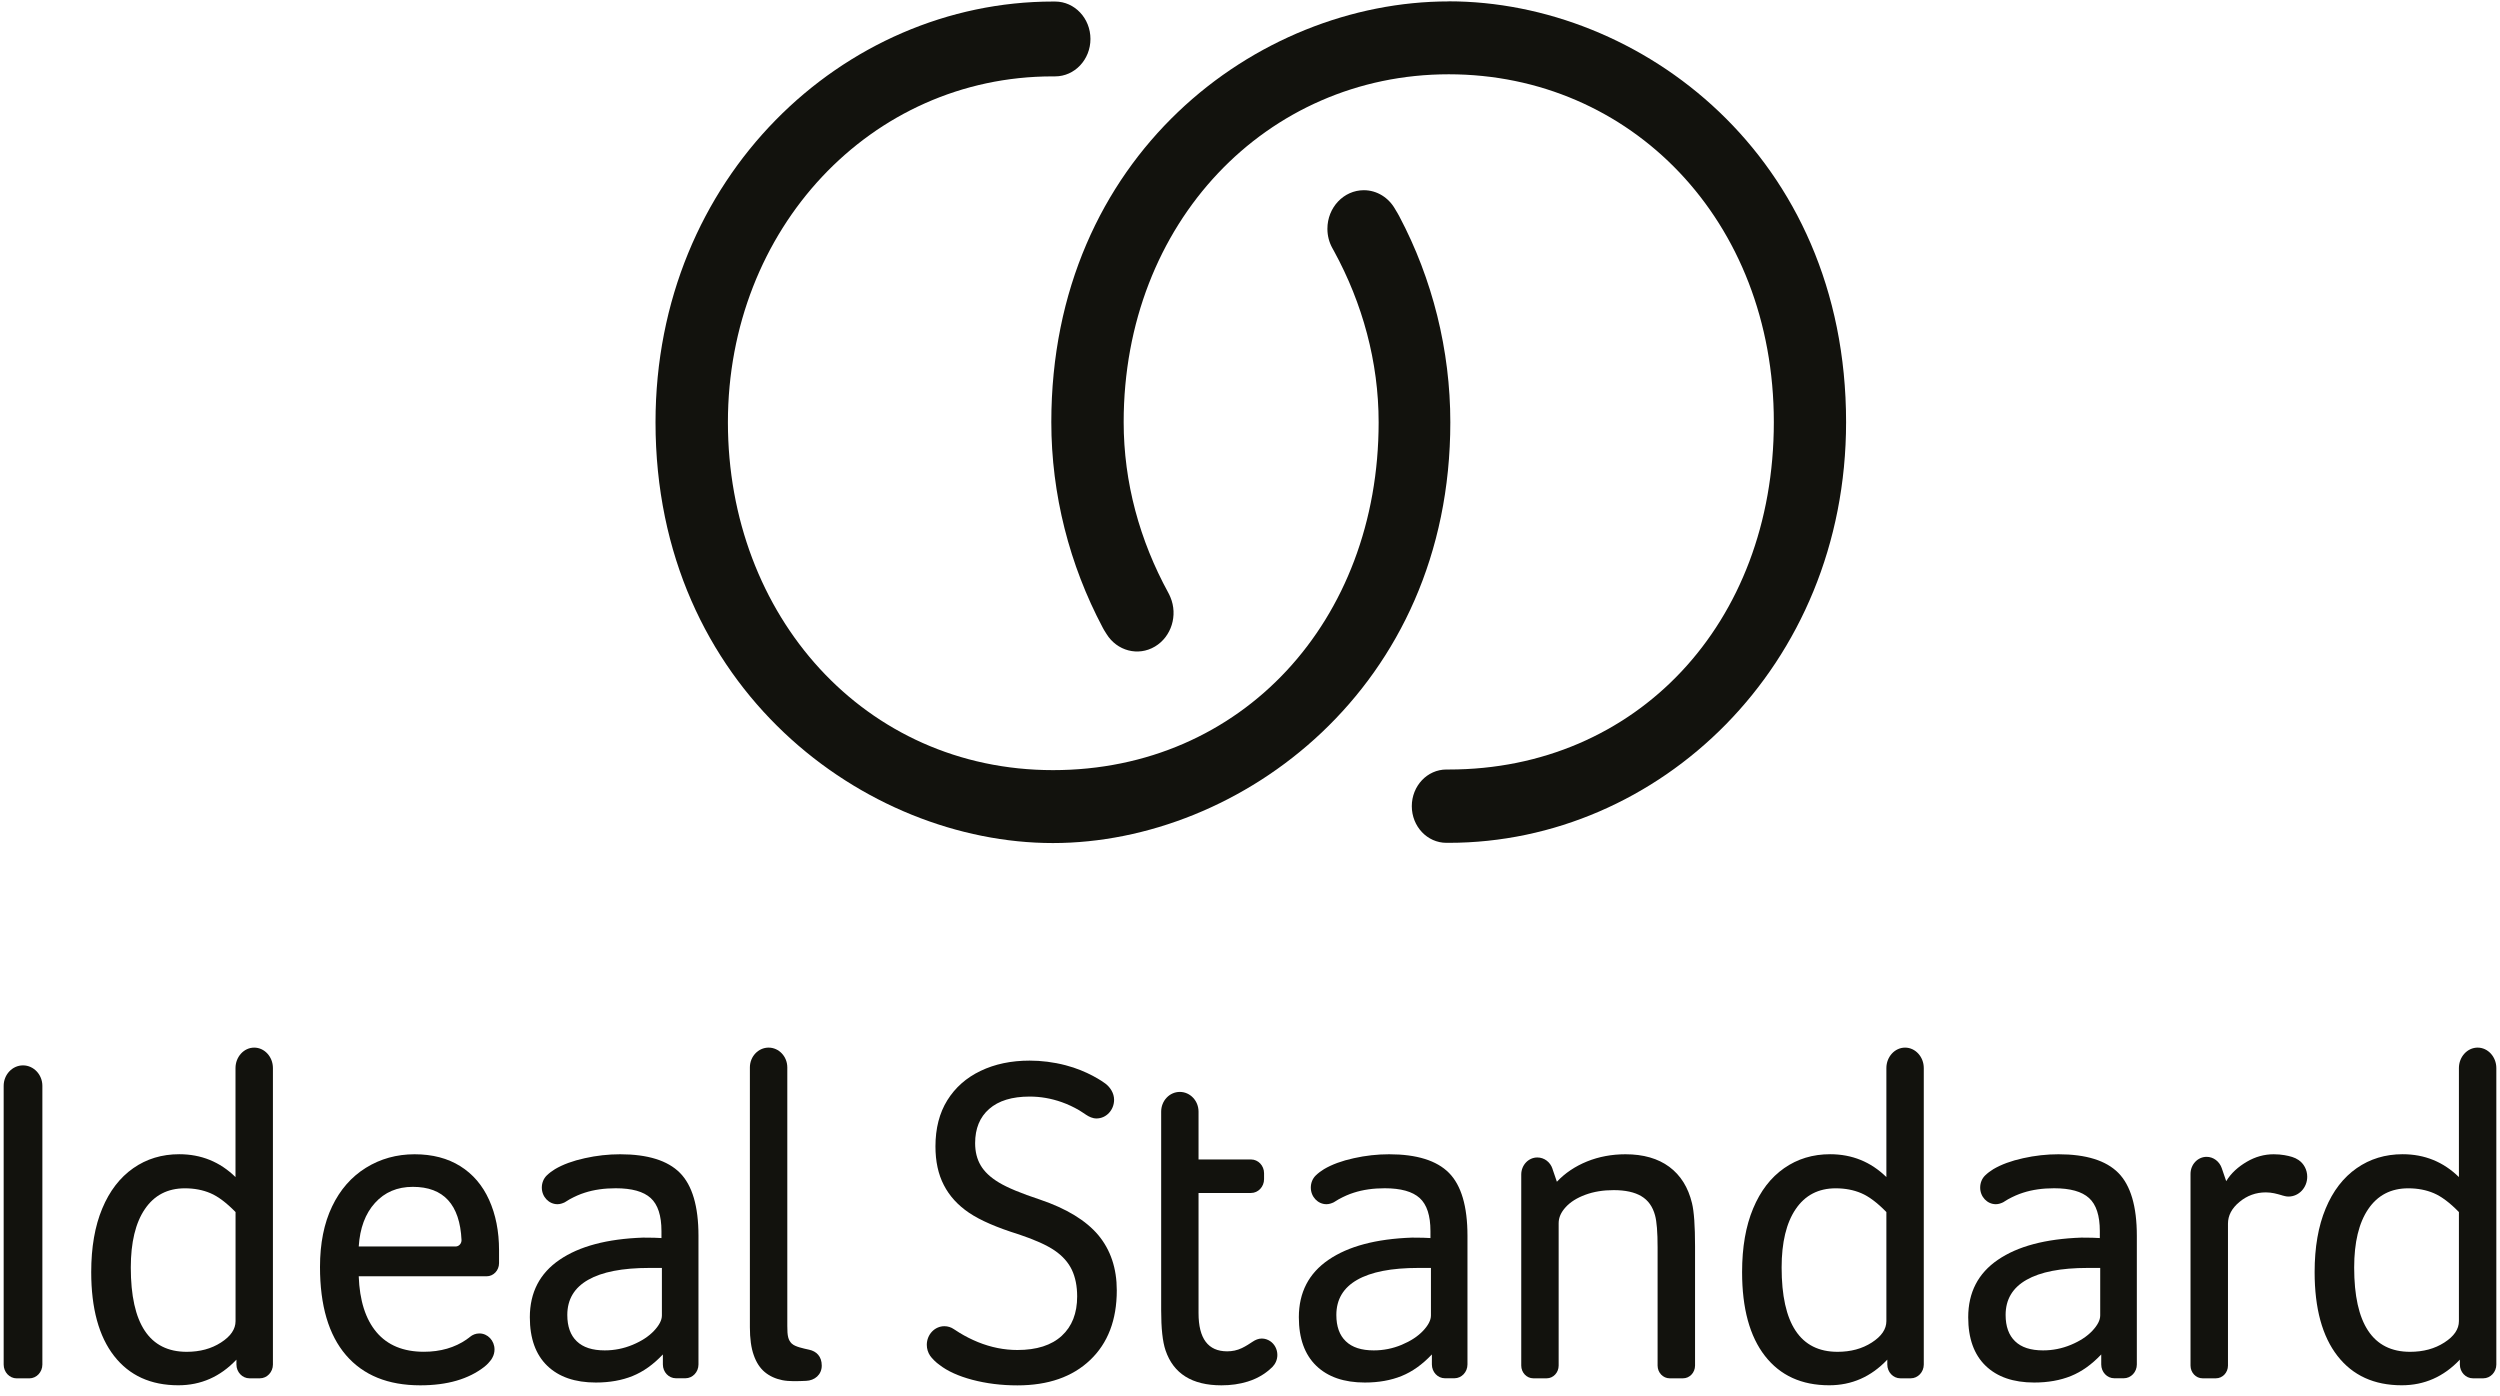 <svg width="154" height="86" viewBox="0 0 154 86" fill="none" xmlns="http://www.w3.org/2000/svg">
<path d="M14.562 83.756C13.568 84.808 12.374 85.333 10.985 85.333C9.286 85.333 7.967 84.732 7.028 83.526C6.089 82.32 5.619 80.598 5.619 78.362C5.619 76.833 5.846 75.526 6.299 74.444C6.749 73.364 7.388 72.535 8.208 71.961C9.029 71.387 9.972 71.1 11.039 71.1C12.394 71.1 13.549 71.57 14.507 72.508V65.793C14.507 65.102 15.023 64.533 15.659 64.533C16.296 64.533 16.812 65.102 16.812 65.793V84.054C16.812 84.521 16.449 84.904 16.009 84.904H15.367C14.925 84.904 14.564 84.519 14.564 84.054V83.756H14.562ZM14.51 74.662C13.947 74.088 13.437 73.703 12.964 73.501C12.495 73.301 11.968 73.2 11.392 73.2C10.324 73.2 9.505 73.626 8.926 74.477C8.347 75.327 8.057 76.53 8.057 78.08C8.057 81.541 9.204 83.272 11.501 83.272C12.314 83.272 13.019 83.083 13.614 82.698C14.21 82.315 14.51 81.878 14.51 81.38V74.662Z" fill="#12120D"/>
<path d="M40.825 83.441C40.246 84.054 39.629 84.494 38.968 84.762C38.307 85.03 37.553 85.164 36.704 85.164C35.421 85.164 34.422 84.819 33.709 84.13C32.996 83.439 32.638 82.446 32.638 81.145C32.638 79.614 33.25 78.433 34.471 77.602C35.688 76.768 37.403 76.314 39.607 76.237C40.148 76.237 40.53 76.248 40.746 76.265V75.835C40.746 74.879 40.524 74.201 40.082 73.799C39.64 73.397 38.922 73.197 37.93 73.197C37.223 73.197 36.587 73.287 36.019 73.471C35.716 73.566 35.407 73.703 35.088 73.878C35.088 73.878 34.856 74.02 34.785 74.064C34.648 74.127 34.503 74.179 34.342 74.179C33.807 74.179 33.376 73.719 33.376 73.156C33.376 72.864 33.488 72.598 33.676 72.412C33.829 72.262 34.028 72.114 34.189 72.019C34.675 71.732 35.284 71.507 36.019 71.346C36.751 71.182 37.477 71.103 38.201 71.103C39.896 71.103 41.128 71.486 41.887 72.251C42.643 73.017 43.026 74.307 43.026 76.123V84.051C43.026 84.521 42.663 84.901 42.223 84.901H41.636C41.193 84.901 40.833 84.519 40.833 84.051V83.439L40.825 83.441ZM40.77 78.105H39.986C38.343 78.105 37.089 78.348 36.232 78.837C35.374 79.324 34.946 80.046 34.946 81.003C34.946 81.711 35.14 82.252 35.53 82.624C35.918 82.999 36.491 83.184 37.25 83.184C37.846 83.184 38.419 83.07 38.971 82.84C39.522 82.61 39.962 82.323 40.284 81.981C40.609 81.637 40.773 81.32 40.773 81.033V78.107L40.77 78.105Z" fill="#12120D"/>
<path d="M0.226 84.057C0.226 84.524 0.586 84.907 1.029 84.907H1.807C2.249 84.907 2.61 84.521 2.61 84.057V66.887C2.61 66.195 2.072 65.627 1.417 65.627C0.761 65.627 0.226 66.195 0.226 66.887V84.057Z" fill="#12120D"/>
<path d="M28.75 82.506C28.013 83.015 27.131 83.269 26.11 83.269C24.845 83.269 23.873 82.867 23.193 82.064C22.516 81.26 22.15 80.111 22.098 78.619H29.979C30.399 78.619 30.741 78.255 30.741 77.812V77.014C30.741 75.849 30.536 74.816 30.129 73.913C29.725 73.017 29.132 72.322 28.354 71.836C27.576 71.349 26.639 71.103 25.536 71.103C24.433 71.103 23.436 71.382 22.543 71.934C21.648 72.489 20.951 73.285 20.457 74.318C19.96 75.352 19.712 76.596 19.712 78.047C19.712 80.42 20.244 82.228 21.309 83.472C22.377 84.716 23.9 85.336 25.888 85.336C27.551 85.336 28.87 84.953 29.845 84.188C30.014 84.051 30.145 83.909 30.244 83.775C30.312 83.682 30.334 83.625 30.334 83.625C30.416 83.48 30.462 83.308 30.462 83.127C30.462 82.583 30.044 82.14 29.531 82.14C29.31 82.14 29.11 82.219 28.949 82.353C28.949 82.353 28.865 82.427 28.744 82.506M28.43 76.396C28.43 76.609 28.267 76.784 28.062 76.784H22.098C22.169 75.655 22.502 74.758 23.1 74.099C23.696 73.44 24.471 73.11 25.43 73.11C27.327 73.11 28.327 74.203 28.43 76.39V76.396Z" fill="#12120D"/>
<path d="M95.628 71.989L95.904 72.795C96.409 72.259 97.026 71.847 97.761 71.546C98.493 71.251 99.285 71.103 100.131 71.103C101.234 71.103 102.133 71.363 102.829 71.877C103.525 72.396 103.992 73.14 104.227 74.116C104.353 74.632 104.415 75.513 104.415 76.757V84.12C104.415 84.551 104.082 84.904 103.675 84.904H102.851C102.441 84.904 102.108 84.551 102.108 84.12V76.841C102.108 75.904 102.056 75.245 101.95 74.862C101.805 74.326 101.526 73.935 101.109 73.686C100.694 73.438 100.126 73.312 99.402 73.312C98.749 73.312 98.168 73.408 97.654 73.599C97.138 73.79 96.737 74.042 96.448 74.359C96.158 74.674 96.013 75.001 96.013 75.349V84.12C96.013 84.551 95.683 84.904 95.276 84.904H94.451C94.042 84.904 93.709 84.551 93.709 84.12V72.35C93.709 71.77 94.154 71.3 94.7 71.3C95.129 71.3 95.492 71.584 95.631 71.989" fill="#12120D"/>
<path d="M68.101 66.756C68.39 66.977 68.628 67.338 68.628 67.746C68.628 68.382 68.142 68.897 67.544 68.897C67.304 68.897 67.093 68.795 66.905 68.672C66.793 68.601 66.569 68.445 66.46 68.382C66.129 68.194 65.799 68.033 65.406 67.893C64.756 67.663 64.098 67.549 63.426 67.549C62.342 67.549 61.512 67.803 60.933 68.311C60.354 68.817 60.068 69.52 60.068 70.419C60.068 70.936 60.177 71.39 60.406 71.781C60.633 72.172 61.007 72.527 61.531 72.842C62.053 73.159 62.894 73.509 64.051 73.891C65.695 74.447 66.894 75.179 67.656 76.084C68.412 76.995 68.794 78.126 68.794 79.488C68.794 81.306 68.248 82.736 67.156 83.775C66.061 84.819 64.567 85.339 62.67 85.339C61.673 85.339 60.747 85.221 59.89 84.994C59.033 84.765 58.361 84.459 57.872 84.076C57.673 83.945 57.394 83.663 57.293 83.51C57.167 83.321 57.091 83.091 57.091 82.843C57.091 82.208 57.577 81.694 58.175 81.694C58.388 81.694 58.59 81.76 58.757 81.875C58.757 81.875 58.959 82.006 59.106 82.099C59.472 82.323 59.849 82.512 60.242 82.673C61.045 82.999 61.856 83.16 62.67 83.16C63.86 83.16 64.772 82.87 65.406 82.285C66.039 81.703 66.353 80.893 66.353 79.86C66.353 79.228 66.244 78.684 66.028 78.225C65.81 77.766 65.458 77.369 64.969 77.033C64.48 76.699 63.751 76.371 62.773 76.043C61.419 75.622 60.392 75.179 59.696 74.709C59 74.239 58.484 73.67 58.14 73C57.793 72.33 57.624 71.538 57.624 70.619C57.624 69.509 57.867 68.56 58.355 67.776C58.844 66.991 59.524 66.389 60.403 65.968C61.28 65.547 62.287 65.334 63.423 65.334C64.147 65.334 64.89 65.424 65.646 65.621C66.979 65.966 67.918 66.616 68.098 66.753" fill="#12120D"/>
<path d="M116.255 83.756C115.261 84.808 114.068 85.333 112.678 85.333C110.98 85.333 109.661 84.732 108.722 83.526C107.782 82.32 107.313 80.598 107.313 78.362C107.313 76.833 107.539 75.526 107.993 74.444C108.443 73.364 109.079 72.535 109.901 71.961C110.723 71.387 111.665 71.1 112.733 71.1C114.087 71.1 115.242 71.57 116.201 72.508V65.793C116.201 65.102 116.717 64.533 117.353 64.533C117.989 64.533 118.505 65.102 118.505 65.793V84.054C118.505 84.521 118.142 84.904 117.703 84.904H117.061C116.619 84.904 116.258 84.519 116.258 84.054V83.756H116.255ZM116.201 74.662C115.641 74.088 115.128 73.703 114.655 73.501C114.186 73.301 113.661 73.2 113.082 73.2C112.015 73.2 111.196 73.626 110.617 74.477C110.038 75.327 109.748 76.53 109.748 78.08C109.748 81.541 110.895 83.272 113.192 83.272C114.005 83.272 114.71 83.083 115.305 82.698C115.9 82.315 116.201 81.878 116.201 81.38V74.662Z" fill="#12120D"/>
<path d="M88.195 83.441C87.617 84.054 86.999 84.494 86.339 84.762C85.678 85.03 84.924 85.164 84.075 85.164C82.792 85.164 81.792 84.819 81.08 84.13C80.367 83.439 80.009 82.446 80.009 81.145C80.009 79.614 80.621 78.433 81.841 77.602C83.059 76.768 84.771 76.314 86.978 76.237C87.518 76.237 87.898 76.248 88.116 76.265V75.835C88.116 74.879 87.895 74.201 87.453 73.799C87.008 73.397 86.292 73.197 85.298 73.197C84.594 73.197 83.958 73.287 83.39 73.471C83.087 73.566 82.778 73.703 82.459 73.878C82.459 73.878 82.226 74.02 82.155 74.064C82.019 74.127 81.871 74.179 81.71 74.179C81.178 74.179 80.746 73.719 80.746 73.156C80.746 72.864 80.858 72.598 81.047 72.412C81.2 72.262 81.399 72.114 81.56 72.019C82.046 71.732 82.655 71.507 83.39 71.346C84.121 71.182 84.848 71.103 85.571 71.103C87.267 71.103 88.499 71.486 89.258 72.251C90.014 73.017 90.396 74.307 90.396 76.123V84.051C90.396 84.521 90.033 84.901 89.594 84.901H89.007C88.564 84.901 88.204 84.519 88.204 84.051V83.439L88.195 83.441ZM88.144 78.105H87.36C85.716 78.105 84.463 78.348 83.605 78.837C82.748 79.324 82.319 80.046 82.319 81.003C82.319 81.711 82.513 82.252 82.904 82.624C83.291 82.999 83.865 83.184 84.624 83.184C85.219 83.184 85.793 83.07 86.344 82.84C86.893 82.61 87.335 82.323 87.658 81.981C87.983 81.637 88.146 81.32 88.146 81.033V78.107L88.144 78.105Z" fill="#12120D"/>
<path d="M129.428 83.441C128.849 84.054 128.232 84.494 127.571 84.762C126.91 85.03 126.157 85.164 125.307 85.164C124.024 85.164 123.025 84.819 122.312 84.13C121.599 83.439 121.242 82.446 121.242 81.145C121.242 79.614 121.853 78.433 123.074 77.602C124.292 76.768 126.006 76.314 128.21 76.237C128.751 76.237 129.133 76.248 129.349 76.265V75.835C129.349 74.879 129.128 74.201 128.685 73.799C128.243 73.397 127.525 73.197 126.531 73.197C125.826 73.197 125.19 73.287 124.622 73.471C124.319 73.566 124.01 73.703 123.691 73.878C123.691 73.878 123.459 74.02 123.388 74.064C123.251 74.127 123.107 74.179 122.945 74.179C122.41 74.179 121.979 73.719 121.979 73.156C121.979 72.864 122.091 72.598 122.279 72.412C122.432 72.262 122.631 72.114 122.792 72.019C123.279 71.732 123.89 71.507 124.622 71.346C125.354 71.182 126.08 71.103 126.804 71.103C128.502 71.103 129.731 71.486 130.49 72.251C131.246 73.017 131.629 74.307 131.629 76.123V84.051C131.629 84.521 131.266 84.901 130.826 84.901H130.239C129.797 84.901 129.436 84.519 129.436 84.051V83.439L129.428 83.441ZM129.373 78.105H128.59C126.946 78.105 125.692 78.348 124.835 78.837C123.975 79.324 123.546 80.046 123.546 81.003C123.546 81.711 123.743 82.252 124.131 82.624C124.518 82.999 125.092 83.184 125.851 83.184C126.449 83.184 127.019 83.07 127.571 82.84C128.123 82.61 128.562 82.323 128.885 81.981C129.209 81.637 129.373 81.32 129.373 81.033V78.105Z" fill="#12120D"/>
<path d="M151.524 83.756C150.53 84.808 149.337 85.333 147.947 85.333C146.249 85.333 144.93 84.732 143.99 83.526C143.051 82.32 142.581 80.598 142.581 78.362C142.581 76.833 142.808 75.526 143.261 74.444C143.709 73.364 144.348 72.535 145.17 71.961C145.992 71.387 146.934 71.1 148.002 71.1C149.356 71.1 150.511 71.57 151.469 72.508V65.793C151.469 65.102 151.986 64.533 152.622 64.533C153.258 64.533 153.774 65.102 153.774 65.793V84.054C153.774 84.521 153.411 84.904 152.971 84.904H152.33C151.887 84.904 151.527 84.519 151.527 84.054V83.756H151.524ZM151.469 74.662C150.91 74.088 150.396 73.703 149.924 73.501C149.454 73.301 148.927 73.2 148.351 73.2C147.283 73.2 146.464 73.626 145.885 74.477C145.306 75.327 145.017 76.53 145.017 78.08C145.017 81.541 146.164 83.272 148.46 83.272C149.274 83.272 149.979 83.083 150.574 82.698C151.169 82.315 151.469 81.878 151.469 81.38V74.662Z" fill="#12120D"/>
<path d="M78.376 84.21C78.562 84.021 78.685 83.761 78.685 83.466C78.685 83.108 78.507 82.791 78.24 82.613C78.092 82.515 77.915 82.454 77.726 82.454C77.519 82.454 77.33 82.537 77.167 82.646C76.986 82.766 76.757 82.919 76.5 83.042C76.205 83.184 75.9 83.242 75.594 83.242C74.42 83.242 73.83 82.457 73.83 80.891V73.487H77.063C77.508 73.487 77.866 73.101 77.866 72.637V72.27C77.866 71.803 77.505 71.423 77.063 71.423H73.83V68.478C73.83 67.808 73.314 67.262 72.677 67.262C72.041 67.262 71.528 67.808 71.528 68.478V80.716C71.528 81.826 71.615 82.649 71.798 83.184C72.287 84.62 73.434 85.336 75.242 85.336C75.82 85.336 76.358 85.26 76.855 85.106C77.614 84.877 78.13 84.456 78.376 84.21Z" fill="#12120D"/>
<path d="M140.561 73.632C140.692 73.667 140.826 73.708 140.97 73.708C141.606 73.708 142.125 73.164 142.125 72.486C142.125 72.052 141.912 71.674 141.59 71.456C141.35 71.291 141.071 71.22 140.722 71.157C140.517 71.122 140.299 71.103 140.058 71.103C139.479 71.103 138.93 71.256 138.406 71.562C137.882 71.868 137.437 72.259 137.134 72.76L136.858 71.953C136.719 71.551 136.353 71.261 135.927 71.261C135.381 71.261 134.936 71.732 134.936 72.311V84.12C134.936 84.551 135.269 84.904 135.676 84.904H136.5C136.91 84.904 137.243 84.551 137.243 84.12V75.376C137.243 74.879 137.475 74.433 137.947 74.042C138.417 73.651 138.96 73.451 139.572 73.451C139.952 73.451 140.238 73.536 140.563 73.629" fill="#12120D"/>
<path d="M48.787 82.78C48.544 82.545 48.498 82.293 48.498 81.681V65.752C48.498 65.083 47.982 64.533 47.346 64.533C46.709 64.533 46.193 65.083 46.193 65.752V81.76C46.193 82.46 46.272 83.034 46.431 83.477C46.586 83.923 46.813 84.273 47.108 84.519C47.403 84.765 47.763 84.931 48.192 85.019C48.612 85.104 49.139 85.082 49.656 85.06C50.177 85.041 50.62 84.688 50.62 84.12C50.62 83.551 50.289 83.236 49.839 83.141C49.486 83.064 48.976 82.957 48.79 82.777" fill="#12120D"/>
<path d="M89.241 0.087C77.401 0.087 64.761 9.626 64.761 26.005C64.761 30.448 65.881 34.801 67.923 38.653C67.962 38.73 68.038 38.866 68.161 39.052C68.803 40.094 70.108 40.446 71.146 39.826C72.164 39.219 72.566 37.896 72.096 36.786C72.071 36.709 71.981 36.542 71.965 36.51C70.212 33.305 69.218 29.729 69.218 26.003C69.218 13.705 78.029 4.576 89.241 4.576C100.453 4.576 109.268 13.571 109.268 26.003C109.268 38.434 100.77 47.402 89.252 47.402C89.214 47.402 89.118 47.402 89.099 47.402C87.92 47.402 86.967 48.411 86.967 49.66C86.967 50.91 87.92 51.918 89.099 51.918H89.239C102.144 51.918 113.719 41.089 113.719 26C113.719 9.588 101.021 0.082 89.239 0.082" fill="#12120D"/>
<path d="M86.197 13.325C86.161 13.257 86.052 13.06 85.94 12.882C85.55 12.188 84.834 11.717 84.012 11.717C82.773 11.717 81.768 12.781 81.768 14.093C81.768 14.525 81.877 14.927 82.068 15.274C82.093 15.329 82.134 15.398 82.177 15.471C83.928 18.678 84.924 22.287 84.924 26.014C84.924 38.254 76.489 47.44 64.865 47.44C53.241 47.44 44.839 37.909 44.839 26.014C44.839 14.118 53.623 4.705 64.838 4.705C64.898 4.705 64.944 4.705 64.985 4.705C64.991 4.705 64.996 4.705 64.996 4.705C66.2 4.705 67.172 3.671 67.172 2.4C67.172 1.129 66.2 0.095 64.996 0.095H64.86C51.955 0.095 40.38 10.925 40.38 26.014C40.38 42.426 53.326 51.932 64.86 51.932C76.394 51.932 89.34 42.393 89.34 26.014C89.34 21.571 88.239 17.18 86.197 13.325Z" fill="#12120D"/>
</svg>
